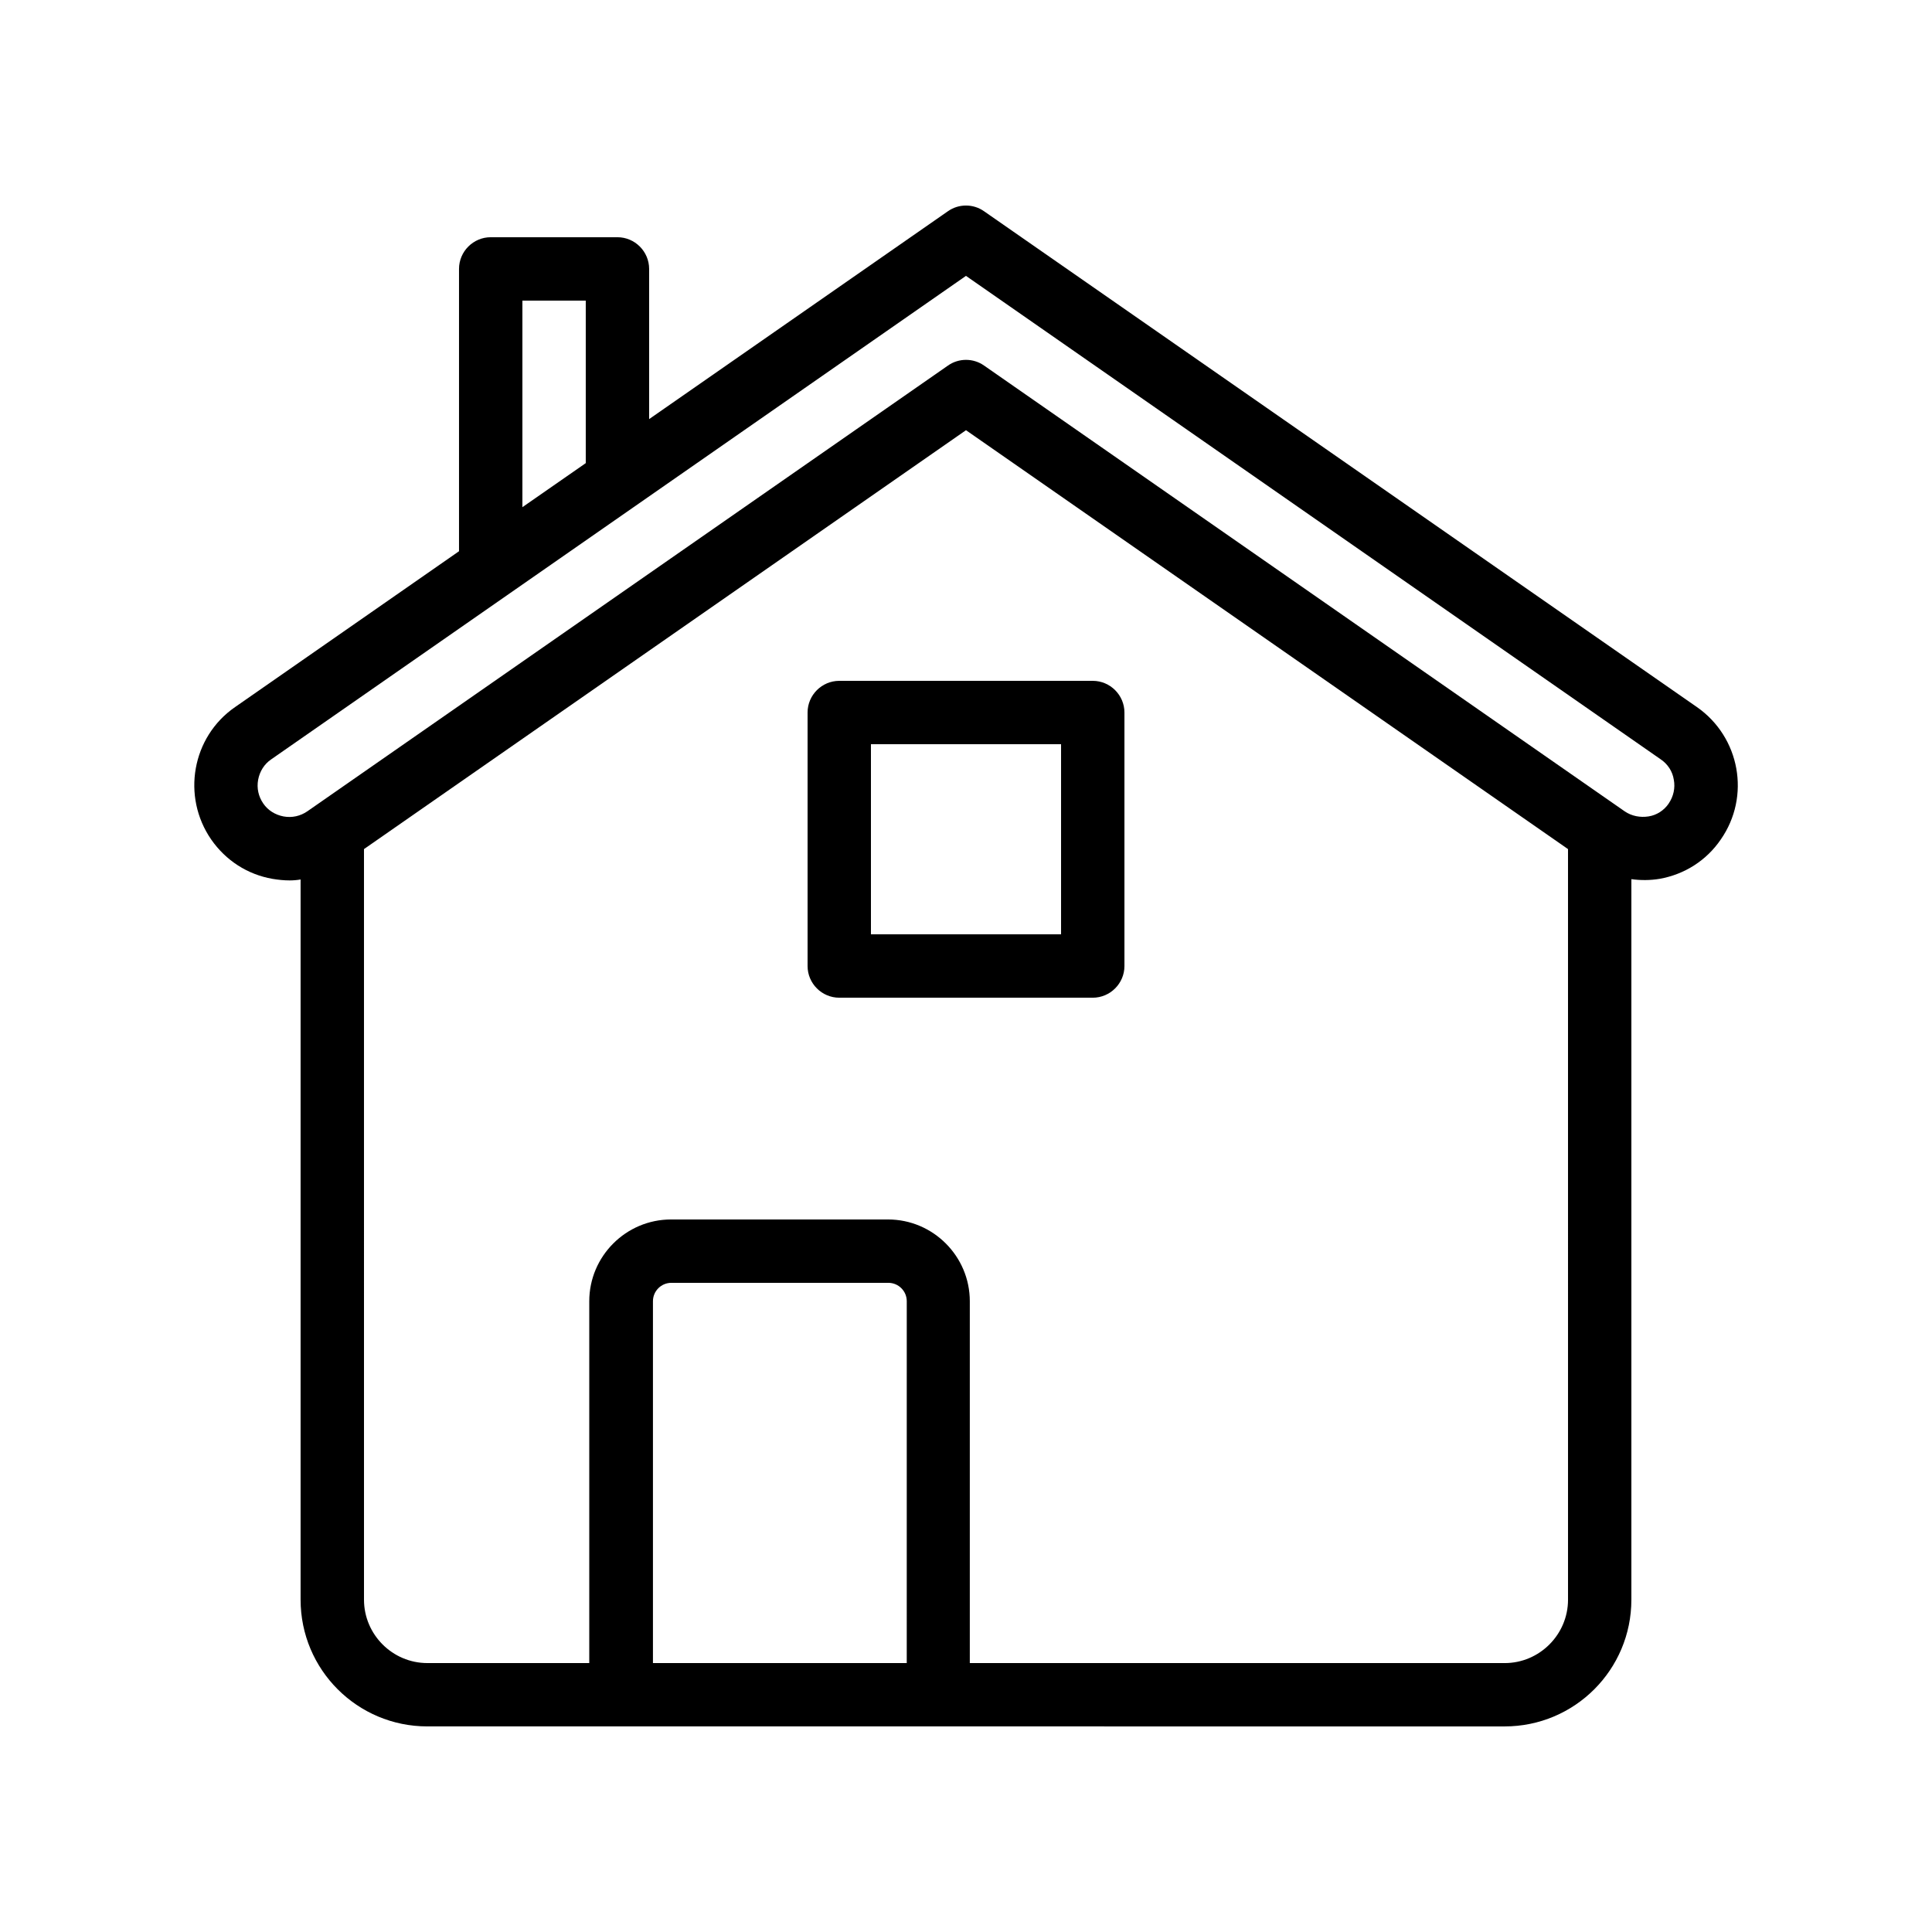 <?xml version="1.0" encoding="UTF-8"?>
<!-- Uploaded to: ICON Repo, www.svgrepo.com, Generator: ICON Repo Mixer Tools -->
<svg fill="#000000" width="800px" height="800px" version="1.1" viewBox="144 144 512 512" xmlns="http://www.w3.org/2000/svg">
 <g>
  <path d="m593.71 331.39-188.93-131.41c-2.856-2.016-6.719-2.016-9.574 0l-79.18 55.086v-39.801c0-4.617-3.777-8.398-8.398-8.398h-33.586c-4.617 0-8.398 3.777-8.398 8.398v74.816l-59.367 41.312c-11.418 7.894-14.191 23.68-6.297 35.098 3.863 5.543 9.574 9.238 16.207 10.41 1.512 0.25 3.023 0.418 4.535 0.418 1.008 0 2.016-0.082 2.938-0.25v190.86c0 18.559 15.031 33.586 33.586 33.586h135.36l150.14 0.004c18.559 0 33.586-15.031 33.586-33.586v-190.95c2.434 0.336 4.953 0.336 7.473-0.082 6.633-1.176 12.426-4.871 16.207-10.41 7.977-11.426 5.121-27.125-6.297-35.105zm-311.27-107.73h16.793v43.074l-16.793 11.672zm34.598 361.07v-95.895c0-2.688 2.184-4.871 4.871-4.871h57.52c2.688 0 4.871 2.184 4.871 4.871l-0.004 95.895zm225.71 0h-141.74v-95.895c0-11.922-9.742-21.664-21.664-21.664h-57.52c-11.922 0-21.664 9.742-21.664 21.664v95.895h-42.906c-9.238 0-16.793-7.559-16.793-16.793l-0.004-198.92 159.54-111.01 159.54 111.01 0.004 198.92c0 9.238-7.559 16.797-16.793 16.797zm43.492-227.81c-1.258 1.848-3.191 3.106-5.375 3.441-2.184 0.336-4.449-0.082-6.297-1.344l-169.78-118.14c-1.426-1.008-3.106-1.512-4.785-1.512s-3.359 0.504-4.785 1.512l-169.79 118.14c-1.848 1.258-4.031 1.762-6.297 1.344-2.184-0.418-4.113-1.594-5.375-3.441-1.258-1.848-1.762-4.031-1.344-6.297 0.418-2.184 1.594-4.113 3.441-5.375l184.14-128.14 184.14 128.14c1.848 1.258 3.106 3.191 3.441 5.375 0.422 2.18-0.082 4.445-1.344 6.293z"/>
  <path d="m433.59 324.43h-67.176c-4.617 0-8.398 3.777-8.398 8.398v67.176c0 4.617 3.777 8.398 8.398 8.398h67.176c4.617 0 8.398-3.777 8.398-8.398v-67.176c0-4.617-3.781-8.398-8.398-8.398zm-8.398 67.176h-50.383v-50.383h50.383z"/>
 </g>
</svg>